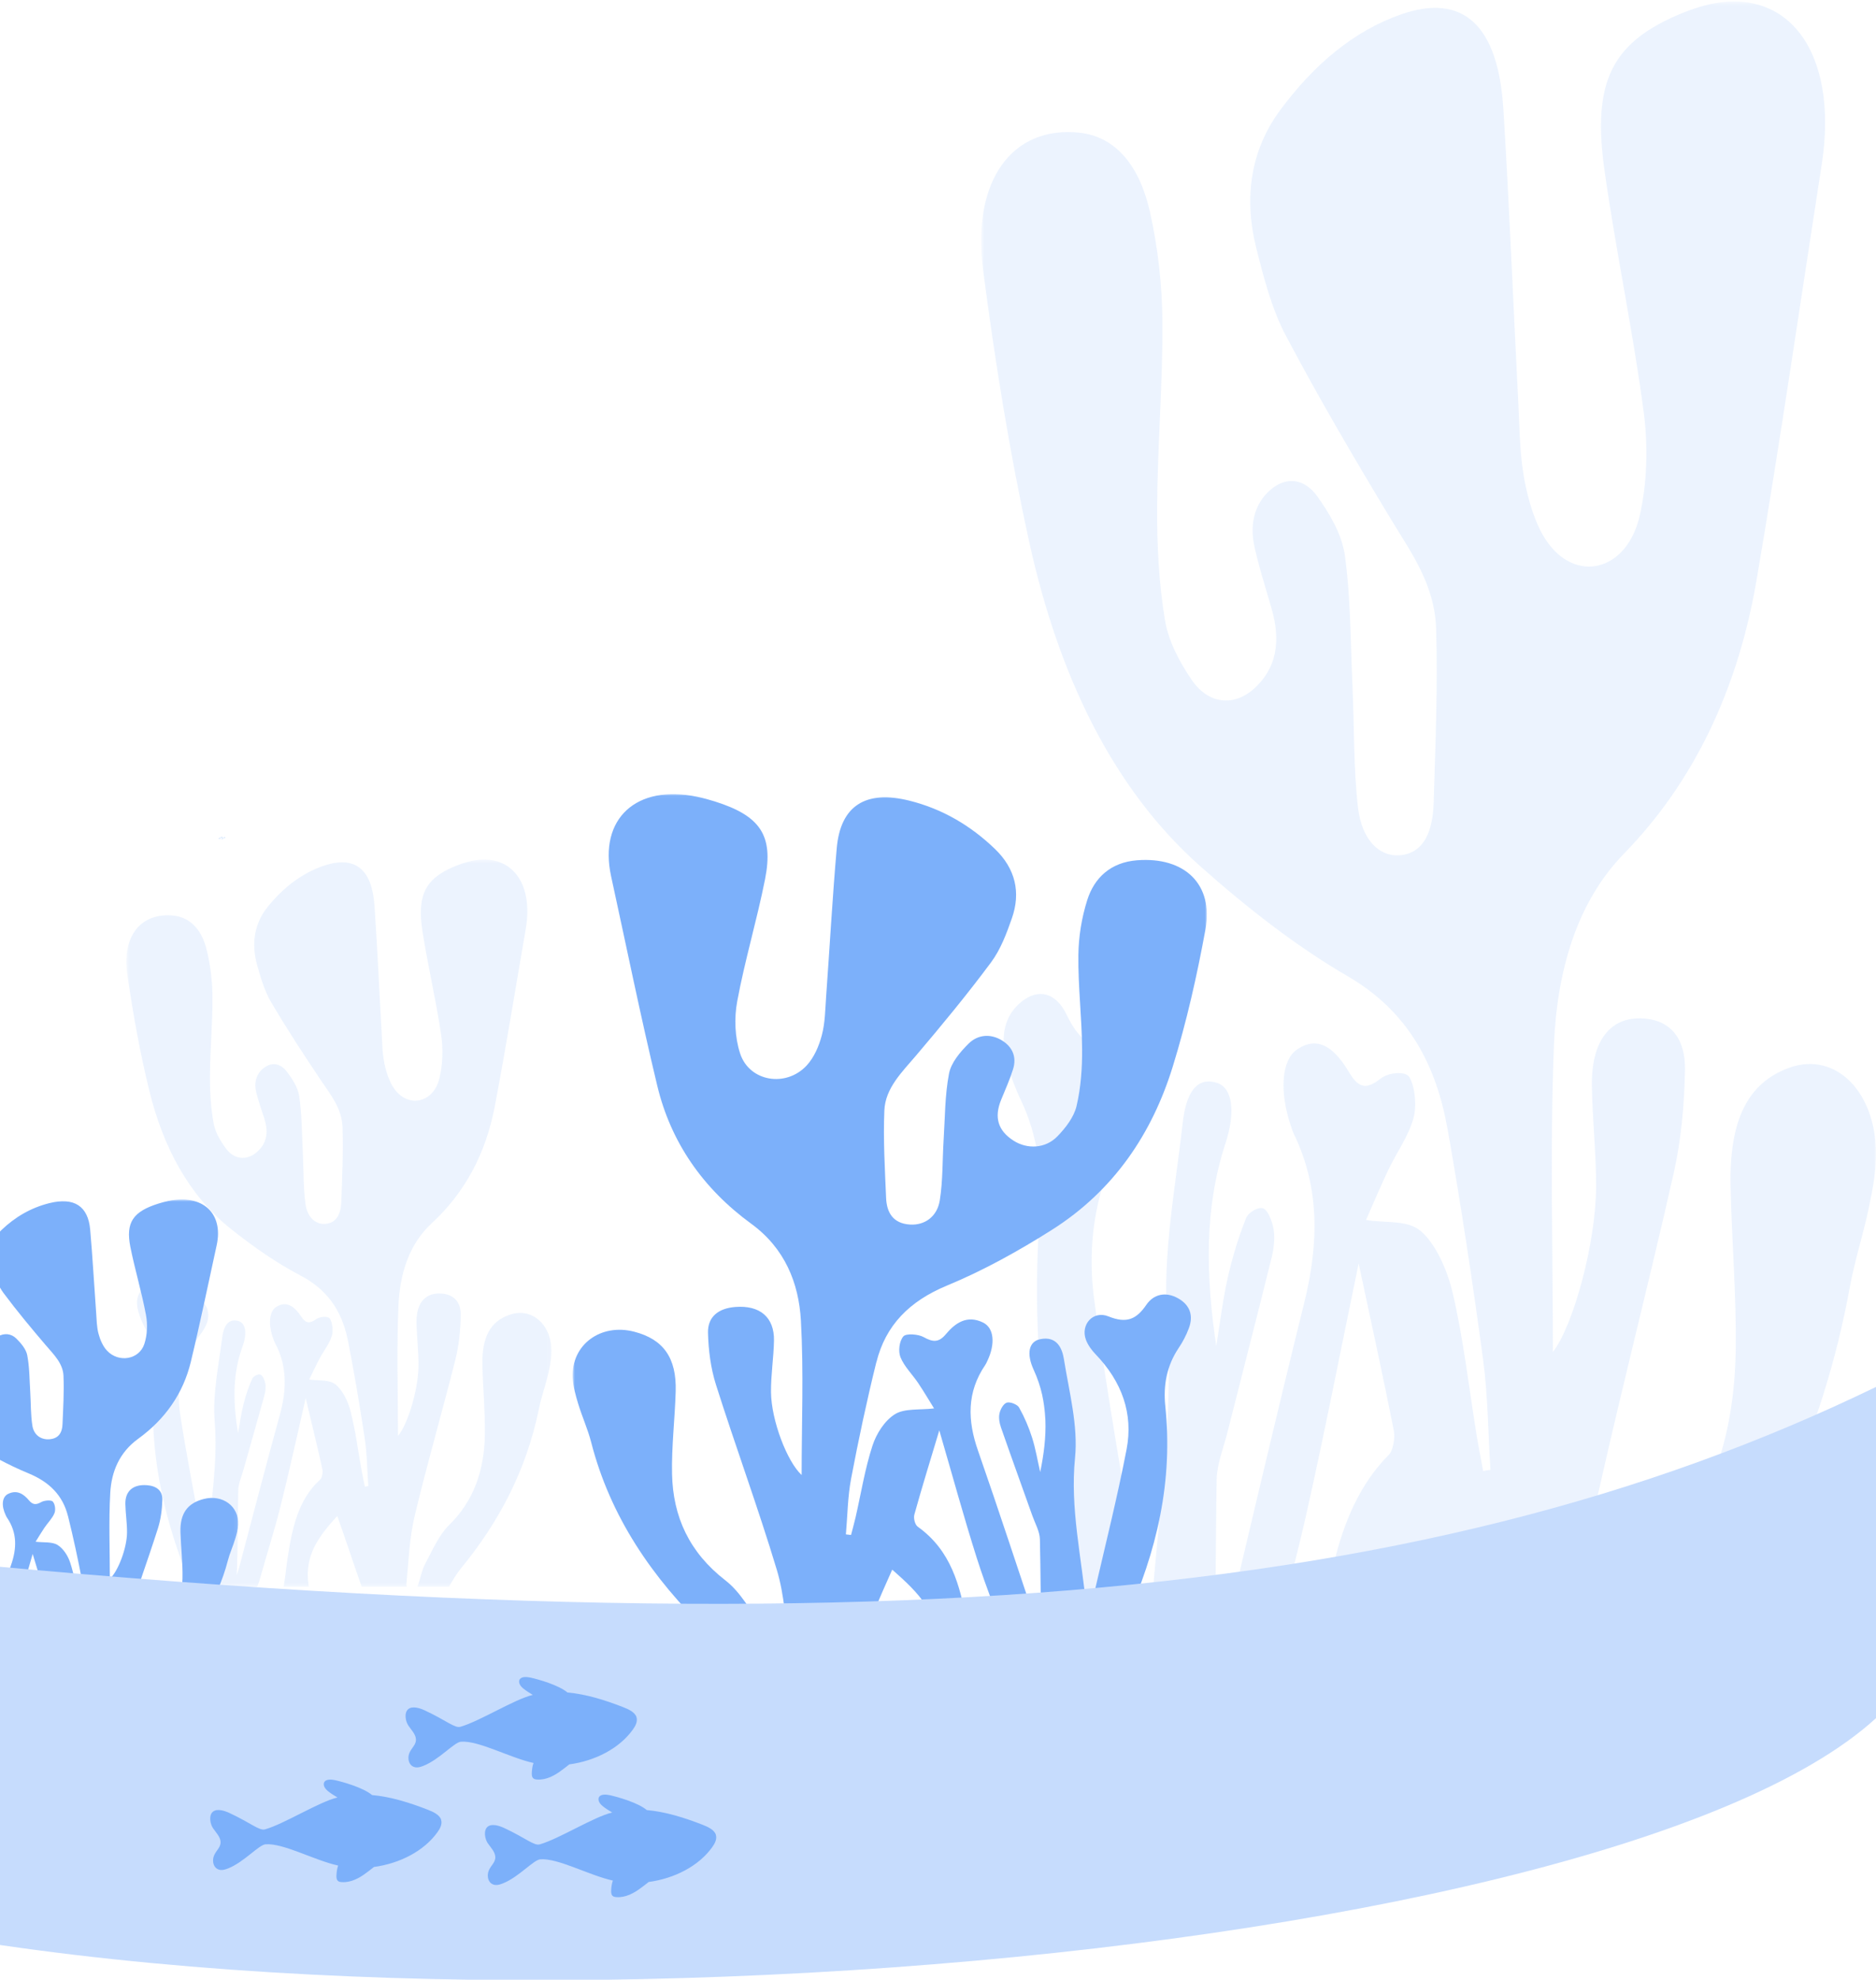 <svg width="527" height="556" viewBox="0 0 527 556" fill="none" xmlns="http://www.w3.org/2000/svg">
<g clip-path="url(#clip0_45_351)">
<mask id="mask0_45_351" style="mask-type:luminance" maskUnits="userSpaceOnUse" x="35" y="241" width="120" height="205">
<path d="M35.498 241.419H154.929V445.631H35.498V241.419Z" fill="white"/>
</mask>
<g mask="url(#mask0_45_351)">
<g opacity="0.34">
<path d="M126.108 445.631H117.251C118.079 443.542 118.422 441.133 119.437 439.223C121.468 435.409 123.317 431.097 126.152 428.324C132.985 421.648 136.037 413.136 136.205 403.025C136.311 396.483 135.669 389.926 135.52 383.377C135.339 375.422 137.837 371.013 143.306 369.214C149.634 367.125 155.203 372.292 154.916 380.12C154.841 382.195 154.374 384.276 153.895 386.291C153.153 389.384 152.07 392.372 151.434 395.495C147.846 413.121 139.98 427.722 129.453 440.531C128.276 441.966 127.291 443.646 126.108 445.639V445.631Z" fill="#C6DCFD"/>
<path d="M97.723 376.478C96.004 367.713 91.538 361.951 84.419 358.234C77.53 354.636 70.933 349.997 64.667 344.994C52.969 335.641 45.788 322.051 41.907 306.179C39.297 295.511 37.341 284.56 35.753 273.595C34.196 262.86 39.665 256.265 48.628 257.143C53.586 257.626 56.676 261.284 58.008 266.584C59.067 270.799 59.647 275.334 59.684 279.735C59.746 287.155 59.03 294.574 58.98 301.994C58.949 306.529 59.211 311.16 60.027 315.569C60.512 318.171 62.063 320.721 63.627 322.758C65.888 325.702 69.295 325.873 71.874 323.806C74.82 321.442 75.586 318.267 74.234 314.097C73.45 311.673 72.596 309.272 71.98 306.789C71.288 304.001 72.023 301.57 74.066 299.972C76.265 298.254 78.669 298.611 80.357 300.722C81.946 302.715 83.64 305.242 84.039 307.807C84.83 312.974 84.792 318.327 85.06 323.605C85.297 328.4 85.185 333.247 85.783 337.976C86.281 341.901 88.642 343.93 91.357 343.737C94.646 343.499 95.78 340.793 95.892 337.411C96.122 330.489 96.453 323.553 96.222 316.639C96.048 311.301 92.908 307.51 90.224 303.518C85.365 296.292 80.575 288.969 76.122 281.393C74.315 278.316 73.207 274.546 72.204 270.926C70.503 264.785 71.531 259.15 75.387 254.459C79.909 248.958 85.241 244.943 91.501 242.973C99.785 240.364 104.494 244.207 105.192 254.295C106.001 266.012 106.512 277.765 107.185 289.497C107.359 292.582 107.372 295.749 107.995 298.715C108.53 301.273 109.44 304.008 110.866 305.941C114.765 311.212 121.654 309.762 123.386 303.064C124.383 299.213 124.52 294.686 123.934 290.686C122.508 280.94 120.215 271.372 118.689 261.64C117.051 251.195 119.618 246.556 128.126 243.166C129.21 242.735 130.312 242.356 131.421 242.059C142.926 238.981 150.045 247.263 147.684 260.934C144.813 277.542 142.135 294.203 138.989 310.736C136.448 324.103 130.443 335.113 121.306 343.529C114.958 349.372 112.336 357.624 111.937 366.568C111.396 378.76 111.8 391.019 111.8 403.271C114.51 400.148 117.518 390.313 117.568 383.555C117.599 379.481 117.07 375.415 117.008 371.333C116.927 365.765 119.667 362.858 124.302 363.326C127.447 363.639 129.503 365.631 129.434 369.445C129.353 373.586 128.923 377.86 127.933 381.815C124.239 396.52 119.997 411.04 116.478 425.797C115.014 431.922 114.784 438.487 114.167 444.873C114.142 445.163 114.186 445.408 114.273 445.631H101.604C99.081 438.472 97.213 432.696 94.74 425.767C89.838 431.224 85.421 436.532 86.667 445.148C86.692 445.312 86.736 445.468 86.798 445.631H79.691C80.139 443.111 80.351 440.531 80.731 437.996C82.014 429.491 83.665 421.217 89.925 415.567C90.467 415.084 90.76 413.537 90.573 412.683C89.159 406.252 87.589 399.866 85.876 392.655C83.422 403.271 81.279 413.21 78.806 423.038C77.019 430.146 74.776 437.082 72.814 444.129C72.64 444.761 72.366 445.23 72.266 445.639H53.779C53.555 445.096 53.299 444.471 53.007 443.735C46.628 427.752 42.536 411.144 42.978 393.249C43.028 391.145 43.14 389.042 43.309 386.945C43.72 381.986 43.066 377.34 40.786 373.058C40.013 371.608 39.359 370.017 38.88 368.397C38.02 365.497 38.568 362.962 40.854 361.304C43.203 359.594 45.507 360.263 46.884 362.813C48.759 366.285 50.615 367.304 54.022 365.564C56.912 364.092 59.335 367.534 58.251 371.155C57.878 372.396 57.193 373.586 56.439 374.574C51.512 381.035 49.301 388.655 50.609 397.197C52.353 408.623 54.608 419.938 56.688 431.29C56.894 432.421 57.435 433.461 58.121 435.372C59.074 422.719 61.266 411.248 60.313 399.204C59.709 391.525 61.422 383.533 62.406 375.742C62.736 373.125 63.739 370.158 66.897 370.991C68.99 371.541 69.532 374.344 68.087 378.306C65.234 386.12 65.495 394.193 66.872 402.572C67.37 399.836 67.732 397.048 68.404 394.372C69.021 391.911 69.843 389.488 70.852 387.22C71.176 386.499 72.522 385.823 73.151 386.06C73.792 386.306 74.365 387.636 74.533 388.603C74.72 389.636 74.558 390.863 74.278 391.896C72.341 398.929 70.323 405.932 68.348 412.95C67.825 414.809 66.965 416.675 66.928 418.556C66.766 426.451 66.86 434.353 66.498 442.39C66.723 441.684 66.978 440.992 67.171 440.279C70.971 425.997 74.664 411.671 78.595 397.442C80.557 390.343 80.725 383.615 77.231 377.132C77.062 376.82 76.944 376.47 76.819 376.136C75.3 372.099 75.549 368.315 77.642 367.021C80.65 365.17 82.861 367.118 84.63 369.787C85.957 371.794 87.053 371.742 88.829 370.486C89.85 369.764 92.136 369.571 92.641 370.315C93.413 371.445 93.643 373.831 93.189 375.266C92.466 377.511 90.934 379.37 89.831 381.451C88.692 383.607 87.651 385.845 86.86 387.443C89.514 387.852 92.398 387.376 94.229 388.819C96.191 390.357 97.736 393.487 98.458 396.29C99.885 401.828 100.607 407.62 101.635 413.3C101.89 414.712 102.208 416.117 102.495 417.522L103.466 417.388C103.155 412.965 103.136 408.482 102.482 404.133C101.093 394.877 99.536 385.652 97.742 376.5L97.723 376.478Z" fill="#C6DCFD"/>
</g>
</g>
<mask id="mask1_45_351" style="mask-type:luminance" maskUnits="userSpaceOnUse" x="275" y="0" width="252" height="479">
<path d="M275.634 0.428H527V479H275.634V0.428Z" fill="white"/>
</mask>
<g mask="url(#mask1_45_351)">
<g opacity="0.34">
<path d="M466.342 479H447.7C449.444 474.104 450.165 468.46 452.301 463.981C456.575 455.045 460.468 444.939 466.433 438.44C480.815 422.796 487.239 402.848 487.592 379.152C487.816 363.821 486.465 348.455 486.15 333.106C485.771 314.464 491.027 304.133 502.538 299.916C515.857 295.021 527.577 307.129 526.974 325.475C526.817 330.335 525.833 335.214 524.824 339.935C523.264 347.183 520.983 354.186 519.646 361.504C512.095 402.812 495.537 437.03 473.382 467.048C470.904 470.41 468.832 474.348 466.342 479.017V479Z" fill="#C6DCFD"/>
<path d="M406.6 316.938C402.981 296.397 393.582 282.895 378.598 274.184C364.098 265.752 350.215 254.88 337.026 243.155C312.406 221.238 297.291 189.39 289.124 152.194C283.63 127.193 279.513 101.53 276.171 75.832C272.893 50.674 284.404 35.221 303.268 37.276C313.704 38.409 320.207 46.981 323.012 59.403C325.241 69.281 326.46 79.909 326.538 90.222C326.669 107.61 325.162 124.997 325.057 142.385C324.991 153.012 325.542 163.866 327.259 174.198C328.281 180.296 331.546 186.272 334.836 191.045C339.595 197.944 346.767 198.345 352.194 193.501C358.395 187.962 360.008 180.522 357.163 170.748C355.511 165.069 353.715 159.441 352.417 153.623C350.961 147.088 352.509 141.392 356.809 137.646C361.436 133.621 366.497 134.458 370.05 139.405C373.392 144.074 376.958 149.998 377.797 156.009C379.462 168.117 379.384 180.662 379.947 193.031C380.446 204.268 380.21 215.628 381.468 226.709C382.518 235.907 387.486 240.663 393.202 240.211C400.124 239.653 402.509 233.311 402.745 225.384C403.23 209.164 403.926 192.909 403.441 176.706C403.073 164.197 396.466 155.313 390.816 145.956C380.59 129.021 370.508 111.862 361.135 94.108C357.333 86.894 354.999 78.062 352.889 69.578C349.31 55.186 351.473 41.98 359.588 30.987C369.106 18.095 380.328 8.687 393.503 4.07C410.939 -2.045 420.85 6.962 422.319 30.604C424.023 58.061 425.098 85.606 426.513 113.098C426.881 120.328 426.907 127.75 428.218 134.702C429.345 140.695 431.259 147.107 434.261 151.636C442.468 163.988 456.968 160.591 460.612 144.894C462.709 135.869 462.997 125.258 461.766 115.886C458.764 93.046 453.939 70.622 450.727 47.817C447.28 23.339 452.681 12.467 470.588 4.523C472.869 3.512 475.19 2.624 477.524 1.927C501.737 -5.286 516.722 14.122 511.753 46.162C505.709 85.083 500.072 124.126 493.452 162.873C488.103 194.198 475.465 220.001 456.233 239.722C442.874 253.417 437.356 272.756 436.517 293.714C435.376 322.286 436.228 351.015 436.228 379.727C441.931 372.41 448.262 349.36 448.368 333.523C448.434 323.976 447.319 314.446 447.187 304.882C447.017 291.833 452.785 285.02 462.539 286.118C469.16 286.85 473.486 291.519 473.341 300.456C473.171 310.161 472.266 320.179 470.182 329.447C462.408 363.909 453.481 397.934 446.073 432.517C442.992 446.873 442.507 462.257 441.21 477.222C441.158 477.902 441.249 478.477 441.432 479H414.767C409.458 462.222 405.525 448.684 400.321 432.447C390.003 445.235 380.708 457.675 383.33 477.867C383.382 478.25 383.474 478.616 383.606 479H368.647C369.591 473.093 370.036 467.048 370.836 461.107C373.537 441.176 377.011 421.785 390.186 408.544C391.327 407.412 391.943 403.787 391.549 401.784C388.574 386.714 385.27 371.749 381.665 354.849C376.5 379.727 371.99 403.021 366.785 426.053C363.023 442.709 358.303 458.963 354.174 475.48C353.807 476.961 353.23 478.059 353.02 479.017H314.11C313.638 477.745 313.101 476.281 312.485 474.557C299.06 437.099 290.448 398.177 291.378 356.242C291.483 351.312 291.718 346.382 292.073 341.468C292.938 329.848 291.562 318.96 286.764 308.924C285.138 305.526 283.762 301.798 282.752 298C280.943 291.206 282.096 285.265 286.907 281.379C291.85 277.372 296.701 278.94 299.597 284.916C303.544 293.053 307.451 295.439 314.622 291.362C320.704 287.913 325.805 295.979 323.524 304.464C322.737 307.373 321.295 310.161 319.708 312.478C309.338 327.618 304.685 345.476 307.437 365.494C311.108 392.272 315.854 418.788 320.232 445.392C320.665 448.04 321.806 450.479 323.248 454.957C325.254 425.304 329.868 398.422 327.862 370.197C326.591 352.201 330.197 333.471 332.267 315.213C332.963 309.08 335.073 302.129 341.719 304.081C346.125 305.37 347.265 311.938 344.223 321.224C338.219 339.535 338.77 358.455 341.667 378.09C342.715 371.678 343.476 365.145 344.892 358.874C346.19 353.107 347.921 347.427 350.045 342.113C350.726 340.424 353.557 338.838 354.882 339.395C356.232 339.97 357.439 343.089 357.792 345.354C358.185 347.775 357.845 350.651 357.255 353.071C353.178 369.553 348.93 385.965 344.774 402.411C343.673 406.766 341.864 411.14 341.785 415.548C341.445 434.05 341.64 452.57 340.881 471.403C341.352 469.748 341.89 468.128 342.296 466.456C350.293 432.987 358.067 399.415 366.34 366.069C370.469 349.431 370.823 333.663 363.468 318.471C363.114 317.74 362.865 316.921 362.604 316.136C359.405 306.677 359.929 297.808 364.334 294.777C370.666 290.438 375.319 295.004 379.043 301.259C381.835 305.962 384.143 305.84 387.88 302.895C390.029 301.206 394.841 300.753 395.902 302.495C397.528 305.143 398.013 310.735 397.056 314.098C395.535 319.36 392.31 323.715 389.989 328.593C387.59 333.646 385.402 338.89 383.736 342.635C389.322 343.594 395.391 342.479 399.246 345.859C403.375 349.465 406.626 356.801 408.147 363.369C411.149 376.347 412.669 389.92 414.832 403.231C415.37 406.54 416.038 409.833 416.642 413.127L418.687 412.813C418.031 402.446 417.992 391.941 416.616 381.748C413.692 360.058 410.415 338.437 406.64 316.99L406.6 316.938Z" fill="#C6DCFD"/>
</g>
</g>
<path d="M61.981 235.427C61.976 235.413 61.959 235.405 61.943 235.398C61.894 235.379 61.842 235.363 61.789 235.358C61.764 235.337 61.707 235.321 61.687 235.316C61.676 235.314 61.662 235.313 61.657 235.321C61.654 235.325 61.654 235.33 61.656 235.334C61.66 235.343 61.67 235.35 61.679 235.356C61.682 235.358 61.687 235.361 61.693 235.365C61.641 235.377 61.546 235.438 61.492 235.454C61.476 235.459 61.453 235.436 61.393 235.408C61.379 235.402 61.358 235.395 61.347 235.404C61.335 235.414 61.339 235.438 61.347 235.45C61.355 235.463 61.367 235.474 61.368 235.488C61.369 235.504 61.356 235.512 61.35 235.528C61.343 235.543 61.349 235.566 61.369 235.568C61.376 235.569 61.382 235.566 61.389 235.564C61.433 235.546 61.474 235.497 61.493 235.496C61.543 235.492 61.629 235.541 61.695 235.556C61.692 235.565 61.691 235.574 61.69 235.583C61.69 235.589 61.69 235.597 61.696 235.6C61.699 235.602 61.702 235.602 61.705 235.602C61.73 235.604 61.754 235.591 61.772 235.577C61.778 235.572 61.786 235.566 61.794 235.56C61.866 235.55 61.933 235.515 61.971 235.462C61.978 235.452 61.985 235.439 61.981 235.427Z" fill="#C6DCFD"/>
<path d="M62.524 235.139C62.519 235.125 62.502 235.117 62.486 235.11C62.437 235.091 62.385 235.074 62.332 235.07C62.307 235.048 62.25 235.033 62.23 235.028C62.219 235.026 62.205 235.025 62.2 235.033C62.197 235.036 62.197 235.042 62.199 235.046C62.203 235.055 62.213 235.062 62.222 235.068C62.225 235.07 62.23 235.073 62.236 235.077C62.184 235.089 62.089 235.15 62.035 235.166C62.019 235.17 61.996 235.148 61.936 235.12C61.922 235.113 61.901 235.107 61.89 235.116C61.878 235.126 61.882 235.15 61.89 235.162C61.898 235.174 61.91 235.186 61.911 235.2C61.912 235.216 61.899 235.224 61.893 235.24C61.886 235.255 61.892 235.278 61.911 235.28C61.919 235.281 61.925 235.278 61.932 235.276C61.976 235.258 62.017 235.209 62.036 235.208C62.086 235.204 62.172 235.253 62.238 235.268C62.235 235.276 62.234 235.286 62.233 235.295C62.233 235.301 62.233 235.308 62.239 235.312C62.241 235.313 62.245 235.314 62.248 235.314C62.273 235.316 62.297 235.303 62.315 235.288C62.321 235.284 62.329 235.278 62.337 235.271C62.409 235.262 62.476 235.226 62.513 235.174C62.521 235.163 62.528 235.151 62.524 235.139Z" fill="#C6DCFD"/>
<path d="M62.744 235.469C62.739 235.455 62.722 235.447 62.706 235.44C62.657 235.421 62.605 235.405 62.552 235.4C62.527 235.379 62.47 235.363 62.45 235.358C62.439 235.356 62.425 235.355 62.42 235.363C62.417 235.367 62.418 235.372 62.419 235.376C62.423 235.385 62.433 235.392 62.442 235.398C62.445 235.4 62.45 235.403 62.456 235.407C62.404 235.419 62.31 235.48 62.255 235.496C62.239 235.501 62.216 235.478 62.157 235.45C62.142 235.444 62.121 235.437 62.11 235.446C62.098 235.456 62.102 235.48 62.11 235.492C62.118 235.505 62.13 235.516 62.131 235.53C62.133 235.546 62.119 235.554 62.113 235.57C62.107 235.585 62.112 235.608 62.132 235.61C62.139 235.611 62.146 235.608 62.152 235.606C62.197 235.588 62.237 235.539 62.256 235.538C62.306 235.534 62.392 235.583 62.458 235.598C62.455 235.607 62.454 235.616 62.453 235.625C62.453 235.631 62.453 235.639 62.459 235.642C62.462 235.643 62.465 235.644 62.468 235.644C62.494 235.646 62.517 235.633 62.536 235.619C62.541 235.614 62.549 235.608 62.558 235.602C62.629 235.592 62.697 235.557 62.734 235.504C62.741 235.494 62.748 235.481 62.744 235.469Z" fill="#C6DCFD"/>
<path d="M63.312 235.218C63.306 235.203 63.289 235.195 63.273 235.189C63.224 235.17 63.172 235.153 63.12 235.148C63.094 235.127 63.038 235.111 63.017 235.107C63.007 235.104 62.992 235.103 62.987 235.111C62.984 235.115 62.986 235.12 62.986 235.125C62.99 235.134 63.001 235.14 63.01 235.146C63.013 235.148 63.017 235.151 63.023 235.155C62.971 235.168 62.877 235.229 62.822 235.245C62.806 235.249 62.783 235.227 62.724 235.199C62.709 235.192 62.688 235.186 62.678 235.195C62.666 235.205 62.669 235.229 62.678 235.241C62.685 235.253 62.697 235.265 62.699 235.278C62.7 235.295 62.687 235.303 62.681 235.318C62.673 235.334 62.679 235.357 62.7 235.359C62.706 235.359 62.714 235.357 62.719 235.354C62.764 235.336 62.804 235.288 62.824 235.286C62.873 235.283 62.959 235.331 63.026 235.346C63.023 235.355 63.022 235.365 63.02 235.374C63.02 235.38 63.02 235.387 63.026 235.391C63.029 235.392 63.032 235.392 63.035 235.393C63.06 235.394 63.084 235.381 63.102 235.367C63.108 235.363 63.117 235.357 63.124 235.35C63.197 235.34 63.264 235.305 63.301 235.253C63.309 235.242 63.316 235.23 63.312 235.218Z" fill="#C6DCFD"/>
<mask id="mask2_45_351" style="mask-type:luminance" maskUnits="userSpaceOnUse" x="160" y="223" width="180" height="242">
<path d="M339.01 223.037H160.861V464.311H339.01V223.037Z" fill="white"/>
</mask>
<g mask="url(#mask2_45_351)">
<path d="M203.851 464.311H217.063C215.828 461.842 215.317 458.997 213.802 456.739C210.773 452.233 208.014 447.139 203.786 443.863C193.594 435.975 189.041 425.918 188.79 413.972C188.632 406.243 189.589 398.496 189.812 390.758C190.082 381.359 186.356 376.151 178.198 374.025C168.759 371.557 160.452 377.661 160.88 386.91C160.991 389.361 161.688 391.82 162.403 394.201C163.509 397.855 165.126 401.386 166.073 405.075C171.425 425.9 183.16 443.151 198.862 458.285C200.618 459.98 202.086 461.965 203.851 464.319V464.311Z" fill="#7CB0FA"/>
<path d="M246.191 382.607C248.755 372.251 255.417 365.444 266.037 361.052C276.313 356.801 286.152 351.32 295.499 345.409C312.948 334.359 323.661 318.303 329.449 299.55C333.342 286.946 336.26 274.007 338.629 261.052C340.952 248.368 332.794 240.577 319.424 241.614C312.028 242.185 307.42 246.506 305.432 252.769C303.852 257.749 302.988 263.107 302.932 268.307C302.839 277.073 303.908 285.839 303.982 294.605C304.029 299.963 303.638 305.435 302.421 310.643C301.696 313.718 299.383 316.73 297.051 319.137C293.678 322.615 288.596 322.817 284.749 320.376C280.355 317.582 279.212 313.832 281.228 308.904C282.399 306.041 283.672 303.204 284.591 300.27C285.623 296.976 284.526 294.104 281.479 292.216C278.199 290.187 274.613 290.608 272.095 293.103C269.725 295.457 267.198 298.443 266.604 301.473C265.424 307.578 265.479 313.902 265.08 320.138C264.727 325.804 264.894 331.531 264.002 337.117C263.259 341.755 259.737 344.153 255.687 343.924C250.781 343.643 249.09 340.446 248.923 336.449C248.579 328.272 248.086 320.077 248.43 311.908C248.69 305.602 253.373 301.122 257.378 296.405C264.625 287.868 271.77 279.216 278.413 270.266C281.107 266.629 282.761 262.176 284.257 257.898C286.793 250.643 285.26 243.985 279.509 238.443C272.764 231.943 264.81 227.2 255.473 224.873C243.116 221.79 236.091 226.331 235.051 238.25C233.843 252.093 233.081 265.979 232.078 279.84C231.817 283.485 231.799 287.227 230.87 290.731C230.071 293.753 228.714 296.985 226.587 299.269C220.77 305.496 210.494 303.784 207.911 295.87C206.425 291.32 206.22 285.971 207.094 281.245C209.221 269.73 212.64 258.426 214.917 246.928C217.36 234.587 213.532 229.106 200.841 225.101C199.224 224.591 197.579 224.143 195.926 223.792C178.765 220.156 168.145 229.941 171.666 246.093C175.95 265.716 179.945 285.4 184.637 304.934C188.428 320.727 197.384 333.735 211.014 343.678C220.482 350.582 224.394 360.332 224.988 370.898C225.797 385.303 225.193 399.787 225.193 414.262C221.151 410.573 216.664 398.953 216.589 390.969C216.543 386.155 217.332 381.351 217.425 376.528C217.546 369.95 213.458 366.515 206.545 367.069C201.853 367.438 198.787 369.792 198.889 374.297C199.01 379.19 199.651 384.24 201.129 388.913C206.638 406.287 212.966 423.441 218.215 440.876C220.399 448.114 220.742 455.87 221.662 463.415C221.699 463.757 221.634 464.047 221.504 464.311H240.403C244.165 455.852 246.953 449.028 250.641 440.841C257.954 447.288 264.541 453.56 262.683 463.74C262.646 463.933 262.581 464.118 262.488 464.311H273.089C272.42 461.333 272.104 458.285 271.537 455.29C269.623 445.242 267.161 435.466 257.823 428.79C257.015 428.219 256.578 426.392 256.857 425.382C258.966 417.785 261.308 410.24 263.863 401.72C267.523 414.262 270.72 426.006 274.408 437.618C277.075 446.015 280.42 454.21 283.346 462.537C283.607 463.283 284.015 463.837 284.164 464.32H311.74C312.075 463.678 312.456 462.941 312.892 462.071C322.407 443.186 328.511 423.564 327.851 402.422C327.777 399.937 327.61 397.451 327.359 394.974C326.746 389.115 327.721 383.626 331.122 378.566C332.274 376.853 333.249 374.974 333.965 373.059C335.247 369.633 334.429 366.638 331.019 364.68C327.517 362.659 324.079 363.45 322.026 366.463C319.229 370.564 316.46 371.768 311.378 369.712C307.067 367.973 303.453 372.04 305.069 376.318C305.627 377.785 306.649 379.19 307.773 380.358C315.122 387.991 318.421 396.994 316.469 407.086C313.868 420.587 310.505 433.955 307.401 447.367C307.095 448.703 306.286 449.932 305.264 452.19C303.843 437.24 300.572 423.687 301.994 409.458C302.895 400.384 300.34 390.942 298.872 381.737C298.38 378.645 296.884 375.141 292.173 376.124C289.051 376.774 288.243 380.086 290.398 384.767C294.654 393.999 294.264 403.538 292.21 413.437C291.467 410.204 290.928 406.911 289.925 403.749C289.005 400.841 287.778 397.978 286.273 395.299C285.79 394.447 283.783 393.648 282.845 393.929C281.888 394.218 281.033 395.791 280.782 396.933C280.503 398.153 280.745 399.603 281.163 400.824C284.053 409.133 287.063 417.407 290.008 425.699C290.789 427.894 292.071 430.099 292.127 432.321C292.368 441.649 292.229 450.986 292.768 460.481C292.433 459.647 292.052 458.83 291.764 457.987C286.097 441.114 280.587 424.188 274.724 407.376C271.797 398.988 271.547 391.039 276.759 383.38C277.01 383.011 277.186 382.598 277.372 382.203C279.639 377.433 279.268 372.962 276.146 371.434C271.658 369.247 268.36 371.548 265.721 374.702C263.742 377.073 262.107 377.012 259.459 375.527C257.935 374.675 254.525 374.447 253.773 375.325C252.62 376.66 252.277 379.48 252.955 381.175C254.033 383.828 256.318 386.023 257.963 388.483C259.663 391.03 261.215 393.674 262.395 395.562C258.437 396.045 254.135 395.483 251.403 397.187C248.477 399.005 246.172 402.703 245.095 406.015C242.967 412.558 241.889 419.401 240.356 426.111C239.975 427.78 239.501 429.44 239.074 431.1L237.624 430.942C238.089 425.716 238.117 420.42 239.092 415.281C241.164 404.346 243.487 393.446 246.163 382.633L246.191 382.607Z" fill="#7CB0FA"/>
</g>
<mask id="mask3_45_351" style="mask-type:luminance" maskUnits="userSpaceOnUse" x="-33" y="336" width="100" height="136">
<path d="M-32.948 336.88H66.927V471.305H-32.948V336.88Z" fill="white"/>
</mask>
<g mask="url(#mask3_45_351)">
<path d="M42.824 471.305H35.417C36.11 469.93 36.397 468.344 37.246 467.087C38.944 464.576 40.491 461.738 42.861 459.913C48.575 455.518 51.127 449.915 51.268 443.259C51.357 438.953 50.82 434.637 50.695 430.325C50.544 425.089 52.633 422.187 57.206 421.003C62.498 419.628 67.155 423.029 66.915 428.182C66.853 429.547 66.462 430.918 66.061 432.244C65.441 434.28 64.535 436.247 64.004 438.302C61.003 449.905 54.425 459.516 45.622 467.948C44.637 468.893 43.814 469.999 42.824 471.31V471.305Z" fill="#7CB0FA"/>
<path d="M19.087 425.784C17.65 420.014 13.915 416.221 7.961 413.775C2.201 411.406 -3.316 408.352 -8.556 405.059C-18.338 398.903 -24.344 389.957 -27.589 379.509C-29.772 372.487 -31.407 365.278 -32.735 358.06C-34.038 350.993 -29.464 346.653 -21.969 347.23C-17.822 347.548 -15.239 349.956 -14.124 353.445C-13.239 356.22 -12.754 359.205 -12.723 362.102C-12.671 366.986 -13.27 371.87 -13.312 376.754C-13.338 379.739 -13.119 382.788 -12.436 385.69C-12.03 387.403 -10.733 389.081 -9.426 390.422C-7.535 392.36 -4.686 392.472 -2.529 391.112C-0.065 389.556 0.575 387.466 -0.555 384.721C-1.211 383.125 -1.925 381.545 -2.441 379.91C-3.019 378.075 -2.404 376.475 -0.696 375.423C1.143 374.292 3.154 374.527 4.565 375.917C5.893 377.229 7.31 378.892 7.643 380.581C8.305 383.982 8.274 387.505 8.498 390.98C8.696 394.136 8.602 397.327 9.102 400.439C9.519 403.023 11.493 404.359 13.764 404.232C16.514 404.075 17.462 402.294 17.556 400.067C17.749 395.511 18.025 390.946 17.832 386.394C17.686 382.881 15.061 380.385 12.816 377.757C8.753 373 4.747 368.18 1.023 363.193C-0.487 361.167 -1.414 358.686 -2.253 356.303C-3.675 352.261 -2.816 348.552 0.409 345.464C4.19 341.842 8.649 339.2 13.884 337.903C20.811 336.185 24.749 338.715 25.333 345.356C26.01 353.068 26.437 360.805 27 368.528C27.145 370.558 27.156 372.643 27.677 374.596C28.125 376.279 28.885 378.08 30.078 379.352C33.339 382.822 39.1 381.868 40.548 377.459C41.381 374.924 41.496 371.943 41.006 369.311C39.813 362.895 37.897 356.597 36.62 350.191C35.25 343.315 37.397 340.262 44.512 338.03C45.418 337.746 46.34 337.497 47.267 337.301C56.888 335.275 62.842 340.727 60.868 349.726C58.466 360.659 56.227 371.625 53.596 382.509C51.471 391.308 46.45 398.555 38.808 404.095C33.5 407.941 31.307 413.373 30.974 419.26C30.521 427.286 30.859 435.356 30.859 443.421C33.125 441.365 35.641 434.891 35.683 430.443C35.709 427.761 35.266 425.084 35.214 422.397C35.146 418.732 37.438 416.818 41.314 417.127C43.944 417.332 45.663 418.644 45.606 421.154C45.538 423.88 45.179 426.694 44.35 429.297C41.262 438.977 37.714 448.534 34.771 458.248C33.547 462.281 33.354 466.602 32.839 470.806C32.818 470.997 32.854 471.158 32.927 471.305H22.332C20.223 466.592 18.66 462.79 16.592 458.229C12.493 461.821 8.8 465.315 9.842 470.987C9.862 471.094 9.899 471.197 9.951 471.305H4.008C4.383 469.646 4.56 467.948 4.877 466.279C5.951 460.681 7.331 455.234 12.566 451.515C13.019 451.197 13.264 450.179 13.108 449.616C11.925 445.383 10.612 441.179 9.18 436.432C7.128 443.421 5.336 449.963 3.268 456.433C1.773 461.111 -0.102 465.677 -1.743 470.316C-1.888 470.732 -2.118 471.041 -2.201 471.31H-17.661C-17.849 470.952 -18.062 470.541 -18.307 470.057C-23.641 459.536 -27.063 448.603 -26.693 436.824C-26.651 435.439 -26.558 434.054 -26.417 432.674C-26.073 429.41 -26.62 426.351 -28.527 423.533C-29.173 422.578 -29.72 421.531 -30.121 420.464C-30.839 418.556 -30.381 416.887 -28.469 415.796C-26.506 414.67 -24.578 415.111 -23.427 416.789C-21.859 419.074 -20.307 419.745 -17.458 418.6C-15.041 417.631 -13.015 419.897 -13.921 422.28C-14.233 423.097 -14.806 423.88 -15.437 424.531C-19.557 428.784 -21.406 433.8 -20.312 439.422C-18.854 446.944 -16.968 454.392 -15.228 461.865C-15.056 462.609 -14.603 463.294 -14.03 464.552C-13.233 456.222 -11.4 448.672 -12.197 440.744C-12.702 435.689 -11.27 430.428 -10.447 425.299C-10.171 423.577 -9.332 421.624 -6.691 422.172C-4.941 422.534 -4.488 424.379 -5.696 426.988C-8.082 432.131 -7.863 437.445 -6.712 442.961C-6.295 441.16 -5.993 439.325 -5.43 437.563C-4.915 435.943 -4.227 434.348 -3.383 432.855C-3.112 432.38 -1.987 431.935 -1.461 432.092C-0.925 432.253 -0.446 433.129 -0.305 433.765C-0.149 434.446 -0.284 435.253 -0.518 435.933C-2.138 440.563 -3.826 445.173 -5.477 449.792C-5.915 451.016 -6.634 452.244 -6.665 453.482C-6.8 458.679 -6.722 463.881 -7.024 469.171C-6.837 468.706 -6.623 468.251 -6.462 467.781C-3.284 458.381 -0.196 448.95 3.091 439.584C4.732 434.91 4.872 430.482 1.951 426.214C1.81 426.009 1.711 425.779 1.607 425.559C0.336 422.901 0.544 420.41 2.294 419.559C4.81 418.34 6.659 419.623 8.138 421.379C9.248 422.701 10.165 422.666 11.649 421.839C12.503 421.365 14.415 421.237 14.837 421.727C15.483 422.471 15.675 424.042 15.295 424.986C14.691 426.464 13.41 427.687 12.488 429.058C11.534 430.477 10.665 431.95 10.003 433.002C12.222 433.271 14.634 432.958 16.165 433.907C17.806 434.92 19.098 436.98 19.702 438.825C20.895 442.471 21.499 446.283 22.358 450.022C22.572 450.952 22.838 451.877 23.077 452.802L23.89 452.714C23.629 449.802 23.614 446.851 23.067 443.988C21.905 437.896 20.603 431.823 19.103 425.798L19.087 425.784Z" fill="#7CB0FA"/>
</g>
<path d="M527.052 389.5C399.052 451.5 232.552 468 -89.949 430.653L-89.949 525.5C74.052 583 448.552 554.5 527.052 482.5V389.5Z" fill="#C6DCFD"/>
<path d="M123.929 511.074C123.451 509.648 121.664 508.842 120.054 508.222C115.146 506.321 109.862 504.626 104.528 504.15C101.986 502.021 96.225 500.43 94.161 499.976C93.105 499.748 91.696 499.645 91.142 500.43C90.865 500.823 90.915 501.34 91.091 501.774C91.494 502.683 92.475 503.345 93.406 503.964C93.683 504.15 94.186 504.46 94.79 504.832C89.531 506.093 79.994 512.191 74.459 513.782C72.849 514.236 70.534 512.025 64.519 509.214C63.086 508.532 60.971 507.871 59.814 508.821C58.606 509.813 59.009 512.191 59.814 513.409C60.619 514.629 61.828 515.786 61.953 517.171C62.104 518.825 60.77 519.589 60.116 521.16C59.462 522.731 59.99 525.004 62.003 525.191C62.733 525.252 63.412 525.004 64.067 524.757C68.57 522.979 72.698 518.121 74.61 517.977C79.617 517.605 88.299 522.482 94.992 523.95C94.664 524.838 94.564 525.789 94.513 526.72C94.489 527.319 94.513 528.042 95.118 528.394C95.369 528.538 95.696 528.579 96.023 528.601C98.59 528.765 100.955 527.464 102.843 526.038C103.421 525.603 104.227 525.025 105.056 524.343C112.329 523.372 119.123 519.837 122.871 514.608C123.652 513.533 124.306 512.272 123.903 511.053L123.929 511.074Z" fill="#7CB0FA"/>
<path d="M178.809 482.263C178.33 480.837 176.543 480.031 174.933 479.411C170.027 477.509 164.743 475.815 159.408 475.34C156.867 473.211 151.104 471.619 149.041 471.164C147.984 470.937 146.575 470.833 146.021 471.619C145.745 472.011 145.795 472.528 145.971 472.962C146.374 473.872 147.355 474.533 148.286 475.153C148.562 475.34 149.066 475.65 149.67 476.021C144.411 477.282 134.875 483.379 129.338 484.97C127.728 485.425 125.413 483.214 119.4 480.403C117.965 479.721 115.852 479.06 114.694 480.01C113.486 481.002 113.888 483.379 114.694 484.599C115.5 485.818 116.707 486.975 116.833 488.36C116.984 490.013 115.65 490.779 114.996 492.349C114.342 493.92 114.87 496.193 116.883 496.379C117.613 496.441 118.292 496.193 118.946 495.945C123.451 494.167 127.577 489.311 129.489 489.166C134.497 488.794 143.178 493.672 149.871 495.139C149.544 496.028 149.443 496.979 149.393 497.909C149.368 498.508 149.393 499.231 149.997 499.582C150.249 499.728 150.576 499.769 150.903 499.789C153.47 499.955 155.835 498.653 157.722 497.226C158.301 496.792 159.106 496.214 159.937 495.531C167.208 494.56 174.002 491.026 177.752 485.797C178.532 484.723 179.186 483.462 178.783 482.242L178.809 482.263Z" fill="#7CB0FA"/>
<path d="M201.103 515.29C200.625 513.865 198.838 513.058 197.228 512.438C192.321 510.536 187.037 508.842 181.702 508.367C179.161 506.238 173.399 504.646 171.335 504.192C170.279 503.965 168.87 503.861 168.316 504.646C168.039 505.039 168.09 505.556 168.266 505.99C168.668 506.899 169.65 507.56 170.581 508.18C170.858 508.367 171.361 508.677 171.964 509.048C166.706 510.309 157.169 516.406 151.633 517.997C150.023 518.453 147.708 516.241 141.694 513.431C140.26 512.748 138.146 512.087 136.989 513.038C135.781 514.03 136.184 516.406 136.989 517.626C137.819 518.845 139.002 520.002 139.128 521.387C139.278 523.041 137.945 523.806 137.29 525.377C136.636 526.947 137.165 529.221 139.178 529.407C139.907 529.468 140.587 529.221 141.241 528.972C145.745 527.195 149.872 522.338 151.785 522.194C156.792 521.821 165.473 526.699 172.166 528.167C171.839 529.055 171.738 530.006 171.687 530.936C171.663 531.536 171.688 532.258 172.292 532.61C172.544 532.755 172.87 532.796 173.198 532.817C175.764 532.982 178.13 531.68 180.017 530.254C180.595 529.819 181.401 529.241 182.231 528.56C189.503 527.587 196.297 524.053 200.046 518.824C200.826 517.75 201.48 516.489 201.078 515.27L201.103 515.29Z" fill="#7CB0FA"/>
</g>
<defs>
<clipPath id="clip0_45_351">
<rect width="527" height="556" fill="white"/>
</clipPath>
</defs>
</svg>

